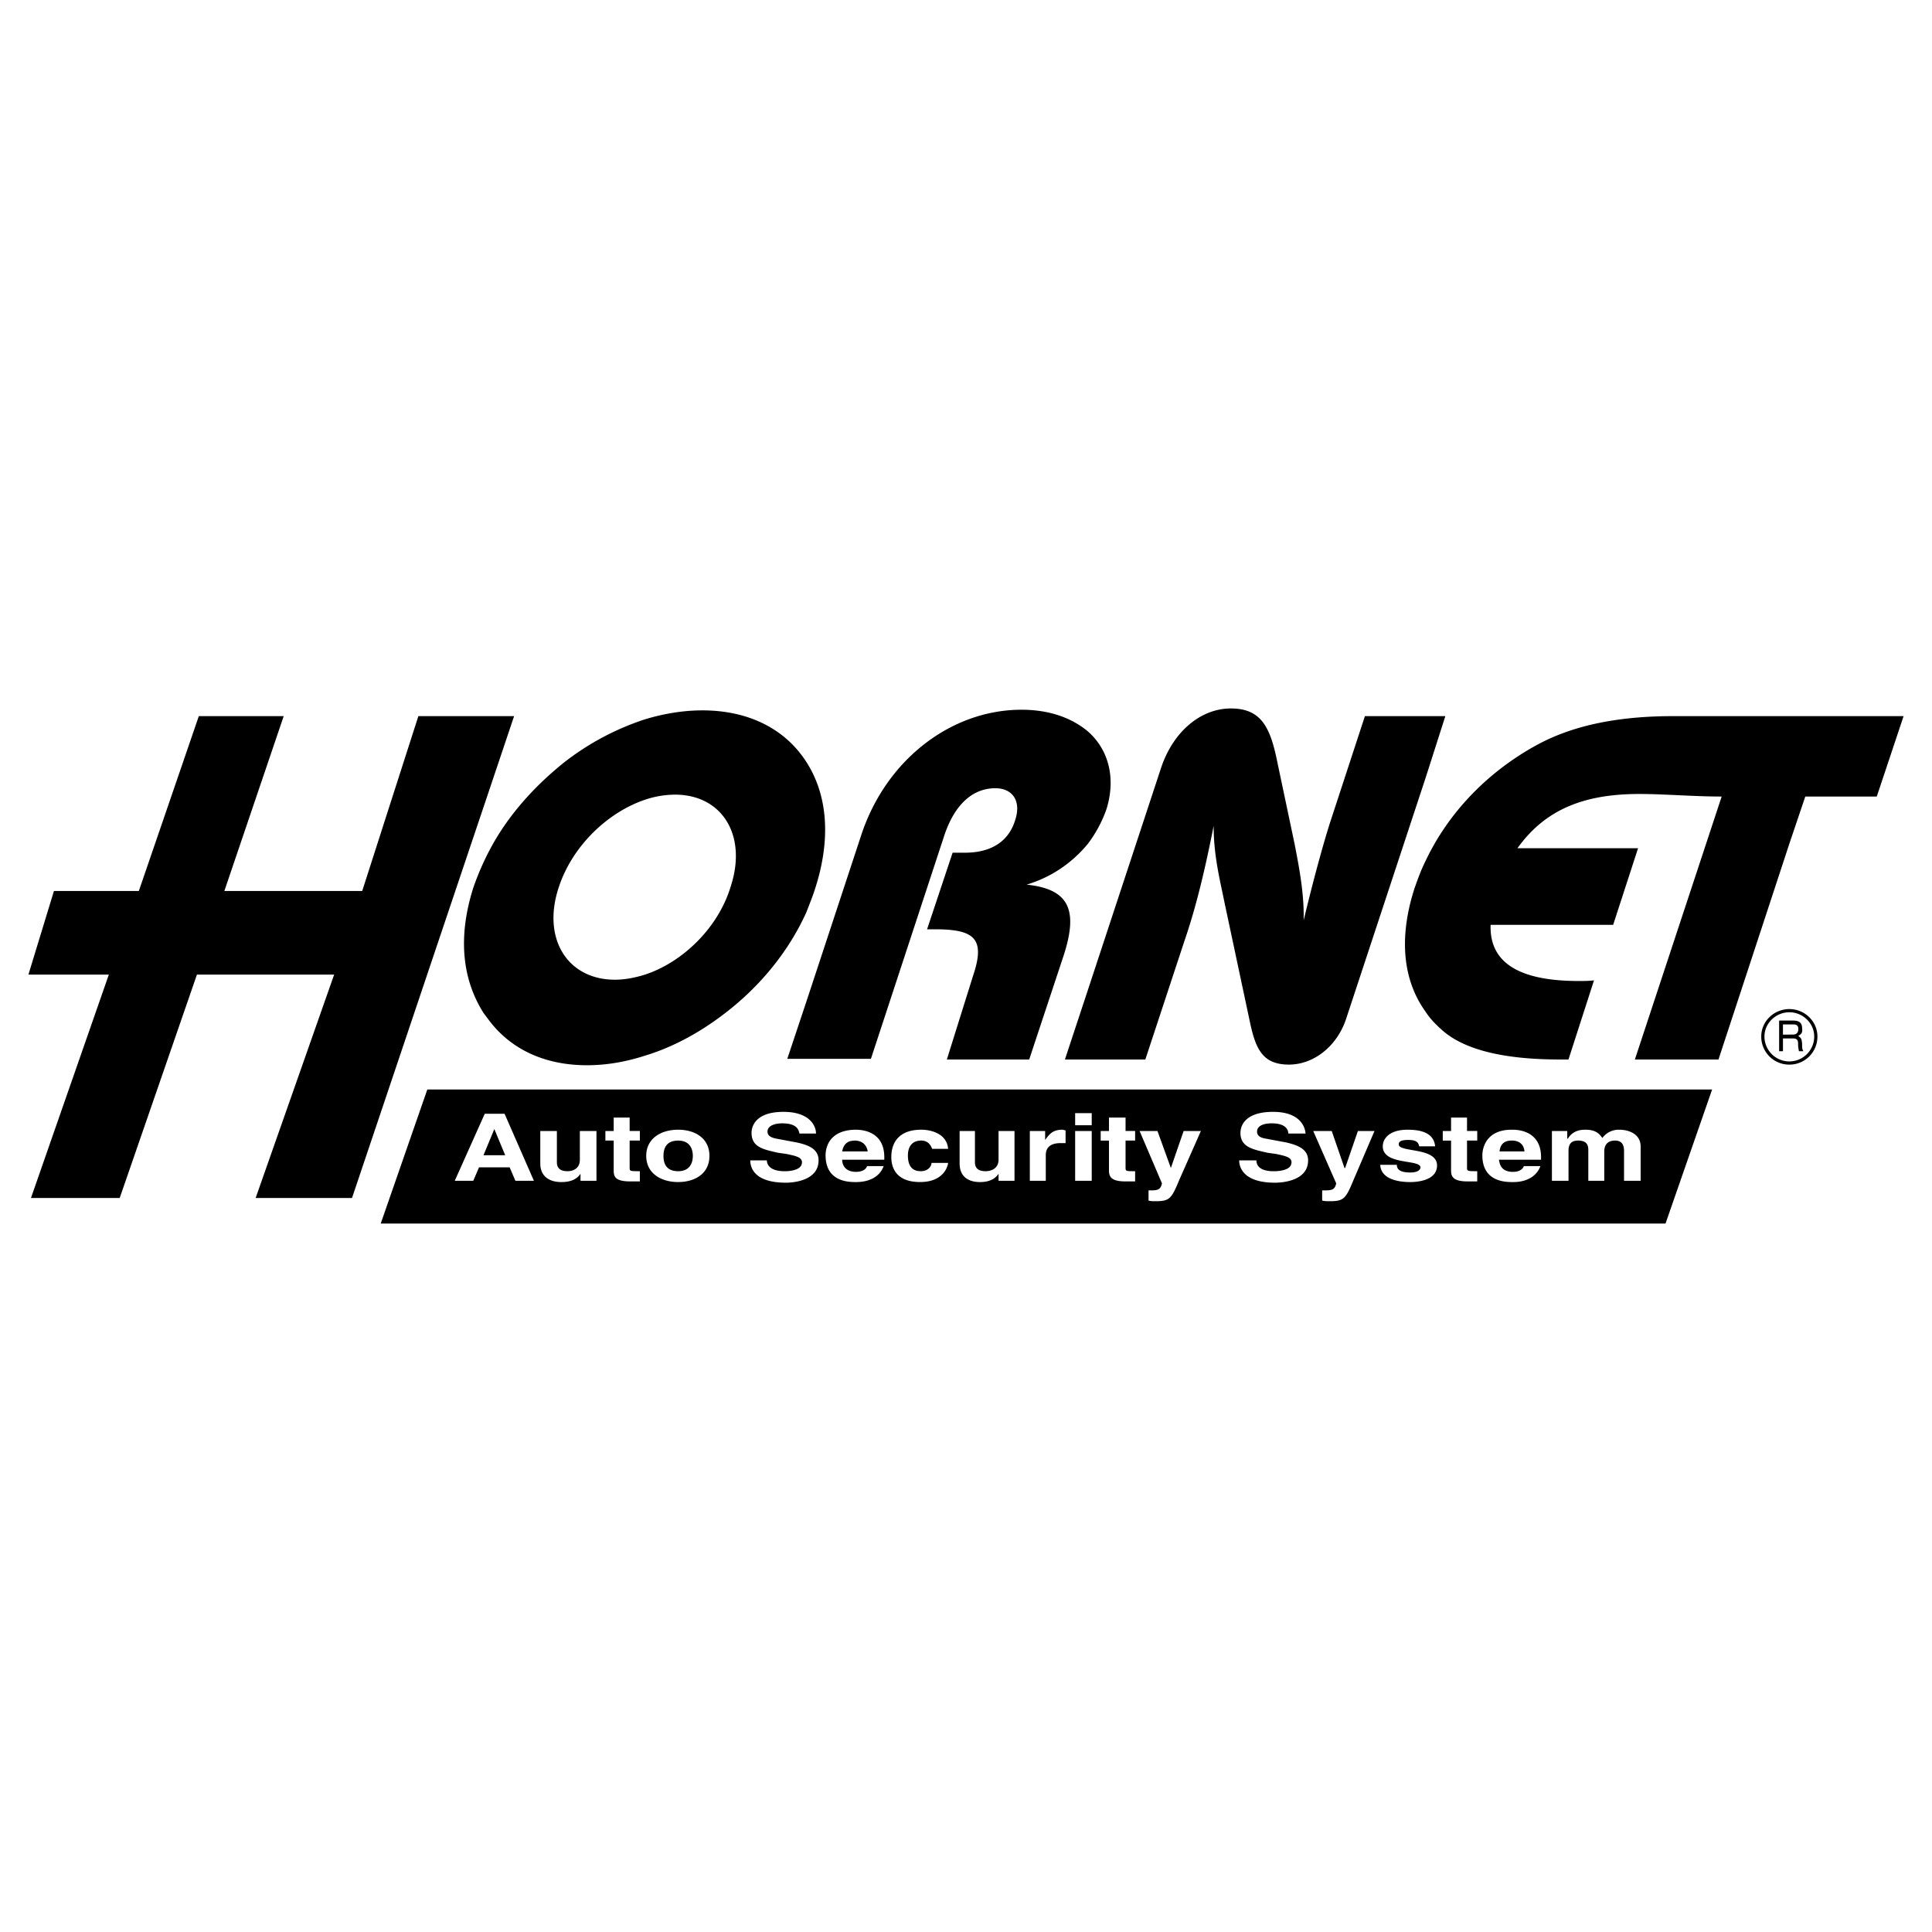 <svg xmlns="http://www.w3.org/2000/svg" width="2500" height="2500" viewBox="0 0 192.756 192.756"><g fill-rule="evenodd" clip-rule="evenodd"><path fill="#fff" d="M0 0h192.756v192.756H0V0z"/><path d="M37.985 122.072H166.17l4.648-13.373H42.634l-4.649 13.373zM48.811 84.884a26.947 26.947 0 0 0-1.592 3.693c-1.528 4.84-1.146 9.042 1.019 12.481l.573.764c2.165 2.865 5.54 4.457 9.743 4.457 1.91 0 3.821-.318 5.795-.955 2.738-.826 5.476-2.291 8.023-4.266 3.566-2.738 6.368-6.24 8.087-10.061.318-.828.637-1.592.892-2.42 1.528-4.776 1.273-9.17-.892-12.545s-5.858-5.158-10.379-5.158c-1.911 0-3.821.318-5.731.892a26.5 26.5 0 0 0-8.023 4.266c-3.185 2.548-5.796 5.541-7.515 8.852zm132.513 18.53c0-1.527-1.273-2.738-2.801-2.738-1.529 0-2.803 1.211-2.803 2.738a2.786 2.786 0 0 0 2.803 2.803 2.786 2.786 0 0 0 2.801-2.803zm-2.801-2.42c1.336 0 2.482 1.084 2.482 2.42a2.486 2.486 0 0 1-2.482 2.484 2.486 2.486 0 0 1-2.484-2.484c0-1.336 1.147-2.42 2.484-2.42zm0 2.229h-.637v-1.018H178.841c.254 0 .637 0 .572.572-.062.383-.318.445-.572.445h-.318v.001zm0-1.401h.318c.445 0 .955.064.955.764.062.447-.064.574-.383.766.318.254.318.254.383.764 0 .445 0 .51.127.764h-.445l-.064-.381c-.062-.383.127-.893-.51-.893h-1.018v1.273h-.383v-3.057h1.02zm0-30.374h11.398l-2.676 8.023h-7.131l-1.592 4.712-7.068 21.523h-8.342l8.66-26.235c-2.803 0-5.73-.255-8.215-.255-5.604 0-9.424 1.592-12.162 5.413h12.035l-2.484 7.642h-12.227c-.127 3.756 2.803 5.604 8.789 5.604.445 0 1.018 0 1.527-.064l-2.547 7.896h-.828c-5.604 0-9.551-.955-11.779-2.93-.637-.572-1.211-1.146-1.656-1.846-2.293-3.186-2.676-7.451-1.082-12.354.318-.892.637-1.783 1.082-2.674 2.229-4.712 6.049-8.788 11.016-11.526 3.566-1.974 8.088-2.929 13.691-2.929h11.591zm-36.296 6.177l1.975-6.177H136.178l-3.504 10.698c-.445 1.401-1.4 4.648-2.609 9.679.062-2.483-.383-4.967-.893-7.578l-1.719-8.151c-.701-3.502-1.592-5.413-4.648-5.413-2.992 0-5.795 2.292-7.004 6.049l-7.26 22.032-2.293 6.941h8.023l3.885-11.78c1.209-3.502 2.102-7.323 2.93-11.526 0 2.993.637 5.413 1.082 7.641l2.547 11.972c.572 2.674 1.273 4.203 3.885 4.203 2.482 0 4.84-1.848 5.73-4.648l7.897-23.942zm-33.686 6.559c-1.529 1.847-3.566 3.312-6.113 4.076 4.266.446 5.158 2.547 3.693 7.068l-3.439 10.379h-8.214l2.61-8.342c1.273-3.757.127-4.649-3.82-4.649h-.764l2.547-7.641h1.209c2.675 0 4.394-1.146 5.031-3.248.637-1.91-.256-3.184-1.975-3.184-2.291 0-4.075 1.656-5.093 4.712l-7.323 22.287h-8.342l1.91-5.73 5.477-16.62c2.483-7.514 8.979-12.481 15.983-12.481 2.803 0 5.031.828 6.623 2.165 2.102 1.847 2.801 4.713 1.846 7.77a12.752 12.752 0 0 1-1.846 3.438zM64.348 97.238c-1.019.318-2.038.508-2.993.508-4.712 0-7.323-4.074-5.604-9.232 1.337-4.076 4.839-7.451 8.597-8.724a9.537 9.537 0 0 1 2.993-.509c4.712 0 7.259 4.075 5.54 9.233-1.274 4.139-4.839 7.513-8.533 8.724zM48.811 78.834L35.12 119.525h-9.615l7.832-22.287h-13.69l-7.705 22.287H3.089l7.769-22.287H2.834l2.547-8.342h8.469l5.986-17.448h8.469l-5.922 17.448h13.754l5.604-17.448h9.551l-2.481 7.386z"/><path d="M49.32 112.648l-1.528 3.82h3.056l.573 1.338h1.847l-2.929-6.688H48.365l-2.993 6.688h1.847l.573-1.338 1.528-3.82 1.083 2.609h-2.166l1.083-2.609zm101.502 4.266h.191c.445 0 .893-.191 1.02-.572h1.654c-.445 1.209-1.654 1.592-2.674 1.592h-.191c-1.654 0-2.928-.701-2.928-2.676 0-.637.318-2.547 2.928-2.547h.064c1.209 0 2.865.51 2.865 2.738v.256h-4.203c.065.318.13 1.145 1.274 1.209zm0-2.037h1.273c-.062-.828-.699-1.082-1.209-1.082h-.064c-.764 0-1.145.381-1.209 1.082h1.209zm12.864-.51c0-1.082-.955-1.656-2.164-1.656a2.02 2.02 0 0 0-1.656.828c-.383-.572-.828-.828-1.719-.828-1.084 0-1.529.574-1.721.893h-.062v-.764h-1.529v4.967h1.656v-2.994c0-.572.191-1.018.955-1.018 1.02 0 1.02.637 1.02 1.018v2.994h1.592v-2.93c0-.637.318-1.082 1.082-1.082.51 0 .891.254.891 1.018v2.994h1.656v-3.44h-.001zm-78.388 2.547h.127c.51 0 .956-.191 1.083-.572h1.655c-.446 1.209-1.655 1.592-2.738 1.592h-.127c-1.656 0-2.93-.701-2.93-2.676 0-.637.255-2.482 2.93-2.547h.063c1.21 0 2.865.51 2.865 2.738v.256h-4.202c.001.318.128 1.145 1.274 1.209zm0-2.037h1.273c-.127-.828-.764-1.082-1.273-1.082-.765 0-1.146.381-1.273 1.082h1.273zm7.641 1.146c0 .254-.254.826-1.083.826-1.21 0-1.273-1.082-1.273-1.592 0-.637.255-1.463 1.337-1.463.701 0 .956.508 1.083.826h1.592c-.127-1.527-1.719-1.91-2.675-1.91-2.101 0-2.993 1.146-2.993 2.738 0 1.082.509 2.484 2.866 2.484 2.229 0 2.738-1.402 2.802-1.91h-1.656v.001zm8.278-3.183h-1.592v2.865c0 .891-.764 1.145-1.273 1.145s-1.082-.127-1.082-.891v-3.119h-1.528v3.246c0 1.273.828 1.848 2.038 1.848.828 0 1.465-.256 1.846-.828v.701h1.592v-4.967h-.001zm1.529 4.967h1.592v-2.549c0-.572.254-1.209 1.465-1.209h.51v-1.273c-.129 0-.191-.064-.318-.064-1.02 0-1.338.51-1.721 1.02v-.891h-1.527v4.966h-.001zm4.522-4.967v4.967h1.654v-4.967h-1.654zm1.654-1.783h-1.654v1.209h1.654v-1.209zm3.375.445h-1.654v1.338h-.828v.955h.828v2.992c0 .637.254 1.082 1.654 1.082H113.252v-1.02h-.318c-.637 0-.637-.062-.637-.381v-2.674h.955v-.955h-.955v-1.337zm7.515 1.338h-1.721l-1.273 3.691-1.338-3.691h-1.781l2.229 5.221c-.127.637-.447.701-1.084.701h-.254v1.018c.191.064.51.064.701.064 1.4 0 1.592-.256 2.355-2.102l2.166-4.902zm3.821 2.928c0 .828.572 2.229 3.566 2.229.764 0 3.311-.189 3.311-2.229 0-1.146-1.082-1.527-2.166-1.783l-2.037-.381c-.383-.064-.891-.191-.891-.701 0-.637.764-.828 1.465-.828 1.463 0 1.654.701 1.654 1.02h1.721c-.064-.828-.701-2.166-3.248-2.166-2.738 0-3.248 1.338-3.248 2.102 0 1.465 1.338 1.656 2.674 1.975l.893.127c.891.191 1.527.318 1.527.828 0 .701-.955.891-1.783.891-1.527 0-1.719-.699-1.719-1.082h-1.719v-.002zm13.5-2.928h-1.656l-1.273 3.691h-.064l-1.273-3.691h-1.846l2.291 5.221c-.127.637-.445.701-1.082.701h-.318v1.018c.256.064.51.064.764.064 1.402 0 1.592-.256 2.357-2.102l2.1-4.902zm6.049 1.527c-.127-1.4-1.527-1.656-2.738-1.656-1.91 0-2.484.955-2.484 1.656 0 1.91 3.758 1.273 3.758 2.102 0 .191-.191.51-1.02.51-1.018 0-1.336-.318-1.336-.764h-1.656c.064 1.336 1.592 1.719 2.992 1.719.957 0 2.676-.256 2.676-1.656 0-1.846-3.822-1.273-3.822-2.102 0-.191.064-.445.957-.445.891 0 1.018.318 1.082.637h1.591v-.001zm3.183-2.865h-1.592v1.338h-.828v.955h.828v2.992c0 .637.254 1.082 1.656 1.082H147.384v-1.02h-.318c-.701 0-.701-.062-.701-.381v-2.674h1.02v-.955h-1.02v-1.337zm-78.706 5.348c1.21 0 1.464-.891 1.464-1.527s-.254-1.527-1.464-1.527c-1.273 0-1.464.891-1.464 1.527s.191 1.527 1.464 1.527zm0-4.139c1.656 0 3.121.828 3.121 2.611s-1.465 2.611-3.121 2.611-3.184-.828-3.184-2.611 1.528-2.611 3.184-2.611zm7.196 3.057c0 .828.509 2.229 3.566 2.229.7 0 3.248-.189 3.248-2.229 0-1.146-1.019-1.527-2.165-1.783l-2.038-.381c-.318-.064-.892-.191-.892-.701 0-.637.828-.828 1.465-.828 1.528 0 1.656.701 1.72 1.02h1.655c0-.828-.7-2.166-3.247-2.166-2.675 0-3.185 1.338-3.185 2.102 0 1.465 1.274 1.656 2.611 1.975l.892.127c.891.191 1.528.318 1.528.828 0 .701-.955.891-1.719.891-1.528 0-1.783-.699-1.783-1.082h-1.656v-.002zm-15.347-2.928h-1.656v2.865c0 .891-.701 1.145-1.209 1.145-.51 0-1.083-.127-1.083-.891v-3.119h-1.655v3.246c0 1.273.892 1.848 2.102 1.848.892 0 1.528-.256 1.91-.828v.701h1.592v-4.967h-.001zm3.312-1.338h-1.592v1.338H60.4v.955h.828v2.992c0 .637.19 1.082 1.655 1.082H63.838v-1.02h-.318c-.7 0-.7-.062-.7-.381v-2.674h1.019v-.955H62.82v-1.337z" fill="#fff"/></g></svg>